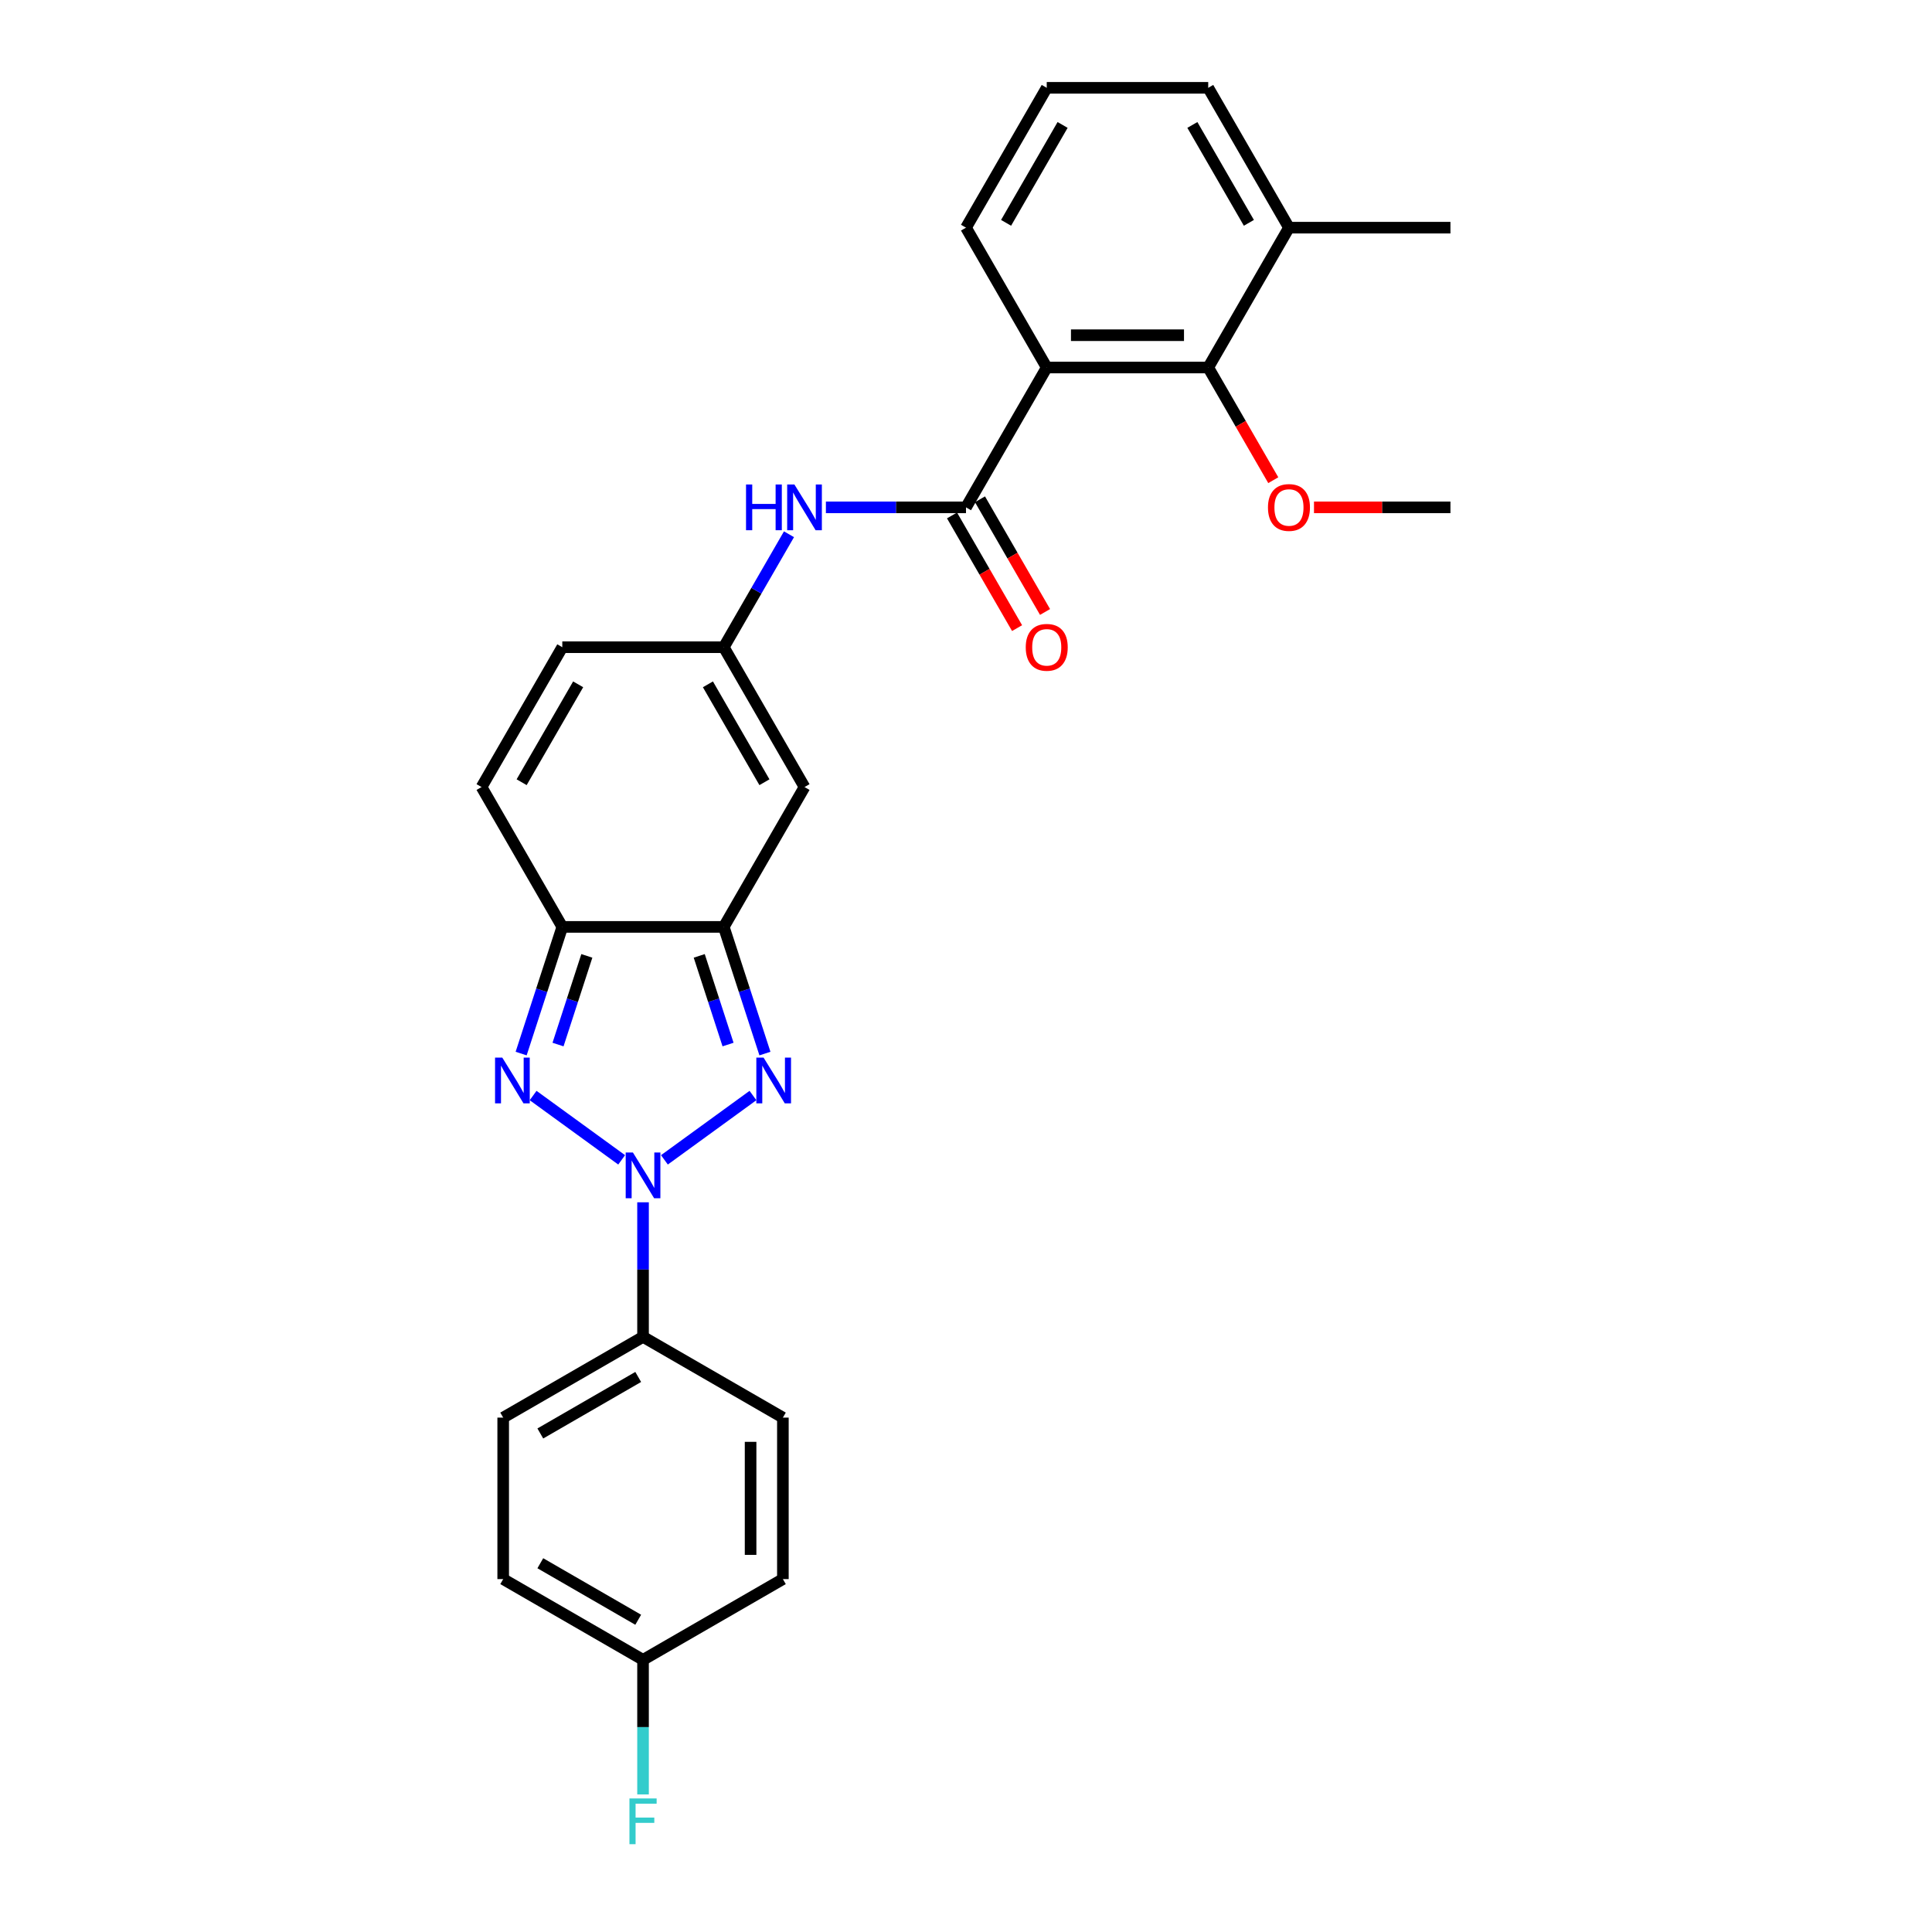 <?xml version='1.0' encoding='iso-8859-1'?>
<svg version='1.1' baseProfile='full'
              xmlns='http://www.w3.org/2000/svg'
                      xmlns:rdkit='http://www.rdkit.org/xml'
                      xmlns:xlink='http://www.w3.org/1999/xlink'
                  xml:space='preserve'
width='1000px' height='1000px' viewBox='0 0 1000 1000'>
<!-- END OF HEADER -->
<rect style='opacity:1.0;fill:#FFFFFF;stroke:none' width='1000' height='1000' x='0' y='0'> </rect>
<path class='bond-0' d='M 343.902,600.341 L 389.731,567.044' style='fill:none;fill-rule:evenodd;stroke:#0000FF;stroke-width:6px;stroke-linecap:butt;stroke-linejoin:miter;stroke-opacity:1' />
<path class='bond-1' d='M 321.769,600.341 L 275.94,567.044' style='fill:none;fill-rule:evenodd;stroke:#0000FF;stroke-width:6px;stroke-linecap:butt;stroke-linejoin:miter;stroke-opacity:1' />
<path class='bond-11' d='M 332.835,622.306 L 332.835,657.135' style='fill:none;fill-rule:evenodd;stroke:#0000FF;stroke-width:6px;stroke-linecap:butt;stroke-linejoin:miter;stroke-opacity:1' />
<path class='bond-11' d='M 332.835,657.135 L 332.835,691.963' style='fill:none;fill-rule:evenodd;stroke:#000000;stroke-width:6px;stroke-linecap:butt;stroke-linejoin:miter;stroke-opacity:1' />
<path class='bond-2' d='M 395.93,545.328 L 385.278,512.544' style='fill:none;fill-rule:evenodd;stroke:#0000FF;stroke-width:6px;stroke-linecap:butt;stroke-linejoin:miter;stroke-opacity:1' />
<path class='bond-2' d='M 385.278,512.544 L 374.627,479.761' style='fill:none;fill-rule:evenodd;stroke:#000000;stroke-width:6px;stroke-linecap:butt;stroke-linejoin:miter;stroke-opacity:1' />
<path class='bond-2' d='M 376.837,540.658 L 369.38,517.71' style='fill:none;fill-rule:evenodd;stroke:#0000FF;stroke-width:6px;stroke-linecap:butt;stroke-linejoin:miter;stroke-opacity:1' />
<path class='bond-2' d='M 369.38,517.71 L 361.924,494.762' style='fill:none;fill-rule:evenodd;stroke:#000000;stroke-width:6px;stroke-linecap:butt;stroke-linejoin:miter;stroke-opacity:1' />
<path class='bond-3' d='M 269.74,545.328 L 280.392,512.544' style='fill:none;fill-rule:evenodd;stroke:#0000FF;stroke-width:6px;stroke-linecap:butt;stroke-linejoin:miter;stroke-opacity:1' />
<path class='bond-3' d='M 280.392,512.544 L 291.044,479.761' style='fill:none;fill-rule:evenodd;stroke:#000000;stroke-width:6px;stroke-linecap:butt;stroke-linejoin:miter;stroke-opacity:1' />
<path class='bond-3' d='M 288.834,540.658 L 296.291,517.71' style='fill:none;fill-rule:evenodd;stroke:#0000FF;stroke-width:6px;stroke-linecap:butt;stroke-linejoin:miter;stroke-opacity:1' />
<path class='bond-3' d='M 296.291,517.71 L 303.747,494.762' style='fill:none;fill-rule:evenodd;stroke:#000000;stroke-width:6px;stroke-linecap:butt;stroke-linejoin:miter;stroke-opacity:1' />
<path class='bond-6' d='M 374.627,479.761 L 416.418,407.377' style='fill:none;fill-rule:evenodd;stroke:#000000;stroke-width:6px;stroke-linecap:butt;stroke-linejoin:miter;stroke-opacity:1' />
<path class='bond-27' d='M 374.627,479.761 L 291.044,479.761' style='fill:none;fill-rule:evenodd;stroke:#000000;stroke-width:6px;stroke-linecap:butt;stroke-linejoin:miter;stroke-opacity:1' />
<path class='bond-10' d='M 291.044,479.761 L 249.253,407.377' style='fill:none;fill-rule:evenodd;stroke:#000000;stroke-width:6px;stroke-linecap:butt;stroke-linejoin:miter;stroke-opacity:1' />
<path class='bond-4' d='M 541.791,190.223 L 500,262.608' style='fill:none;fill-rule:evenodd;stroke:#000000;stroke-width:6px;stroke-linecap:butt;stroke-linejoin:miter;stroke-opacity:1' />
<path class='bond-8' d='M 541.791,190.223 L 625.373,190.223' style='fill:none;fill-rule:evenodd;stroke:#000000;stroke-width:6px;stroke-linecap:butt;stroke-linejoin:miter;stroke-opacity:1' />
<path class='bond-8' d='M 554.329,173.507 L 612.836,173.507' style='fill:none;fill-rule:evenodd;stroke:#000000;stroke-width:6px;stroke-linecap:butt;stroke-linejoin:miter;stroke-opacity:1' />
<path class='bond-18' d='M 541.791,190.223 L 500,117.839' style='fill:none;fill-rule:evenodd;stroke:#000000;stroke-width:6px;stroke-linecap:butt;stroke-linejoin:miter;stroke-opacity:1' />
<path class='bond-5' d='M 500,262.608 L 463.742,262.608' style='fill:none;fill-rule:evenodd;stroke:#000000;stroke-width:6px;stroke-linecap:butt;stroke-linejoin:miter;stroke-opacity:1' />
<path class='bond-5' d='M 463.742,262.608 L 427.484,262.608' style='fill:none;fill-rule:evenodd;stroke:#0000FF;stroke-width:6px;stroke-linecap:butt;stroke-linejoin:miter;stroke-opacity:1' />
<path class='bond-13' d='M 492.762,266.787 L 509.599,295.95' style='fill:none;fill-rule:evenodd;stroke:#000000;stroke-width:6px;stroke-linecap:butt;stroke-linejoin:miter;stroke-opacity:1' />
<path class='bond-13' d='M 509.599,295.95 L 526.436,325.113' style='fill:none;fill-rule:evenodd;stroke:#FF0000;stroke-width:6px;stroke-linecap:butt;stroke-linejoin:miter;stroke-opacity:1' />
<path class='bond-13' d='M 507.238,258.429 L 524.076,287.592' style='fill:none;fill-rule:evenodd;stroke:#000000;stroke-width:6px;stroke-linecap:butt;stroke-linejoin:miter;stroke-opacity:1' />
<path class='bond-13' d='M 524.076,287.592 L 540.913,316.755' style='fill:none;fill-rule:evenodd;stroke:#FF0000;stroke-width:6px;stroke-linecap:butt;stroke-linejoin:miter;stroke-opacity:1' />
<path class='bond-7' d='M 416.418,407.377 L 374.627,334.992' style='fill:none;fill-rule:evenodd;stroke:#000000;stroke-width:6px;stroke-linecap:butt;stroke-linejoin:miter;stroke-opacity:1' />
<path class='bond-7' d='M 395.672,404.877 L 366.418,354.208' style='fill:none;fill-rule:evenodd;stroke:#000000;stroke-width:6px;stroke-linecap:butt;stroke-linejoin:miter;stroke-opacity:1' />
<path class='bond-9' d='M 374.627,334.992 L 391.502,305.762' style='fill:none;fill-rule:evenodd;stroke:#000000;stroke-width:6px;stroke-linecap:butt;stroke-linejoin:miter;stroke-opacity:1' />
<path class='bond-9' d='M 391.502,305.762 L 408.378,276.533' style='fill:none;fill-rule:evenodd;stroke:#0000FF;stroke-width:6px;stroke-linecap:butt;stroke-linejoin:miter;stroke-opacity:1' />
<path class='bond-29' d='M 374.627,334.992 L 291.044,334.992' style='fill:none;fill-rule:evenodd;stroke:#000000;stroke-width:6px;stroke-linecap:butt;stroke-linejoin:miter;stroke-opacity:1' />
<path class='bond-14' d='M 625.373,190.223 L 667.165,117.839' style='fill:none;fill-rule:evenodd;stroke:#000000;stroke-width:6px;stroke-linecap:butt;stroke-linejoin:miter;stroke-opacity:1' />
<path class='bond-17' d='M 625.373,190.223 L 642.211,219.386' style='fill:none;fill-rule:evenodd;stroke:#000000;stroke-width:6px;stroke-linecap:butt;stroke-linejoin:miter;stroke-opacity:1' />
<path class='bond-17' d='M 642.211,219.386 L 659.048,248.549' style='fill:none;fill-rule:evenodd;stroke:#FF0000;stroke-width:6px;stroke-linecap:butt;stroke-linejoin:miter;stroke-opacity:1' />
<path class='bond-12' d='M 249.253,407.377 L 291.044,334.992' style='fill:none;fill-rule:evenodd;stroke:#000000;stroke-width:6px;stroke-linecap:butt;stroke-linejoin:miter;stroke-opacity:1' />
<path class='bond-12' d='M 269.999,404.877 L 299.252,354.208' style='fill:none;fill-rule:evenodd;stroke:#000000;stroke-width:6px;stroke-linecap:butt;stroke-linejoin:miter;stroke-opacity:1' />
<path class='bond-15' d='M 332.835,691.963 L 260.451,733.754' style='fill:none;fill-rule:evenodd;stroke:#000000;stroke-width:6px;stroke-linecap:butt;stroke-linejoin:miter;stroke-opacity:1' />
<path class='bond-15' d='M 330.336,712.709 L 279.667,741.963' style='fill:none;fill-rule:evenodd;stroke:#000000;stroke-width:6px;stroke-linecap:butt;stroke-linejoin:miter;stroke-opacity:1' />
<path class='bond-16' d='M 332.835,691.963 L 405.22,733.754' style='fill:none;fill-rule:evenodd;stroke:#000000;stroke-width:6px;stroke-linecap:butt;stroke-linejoin:miter;stroke-opacity:1' />
<path class='bond-25' d='M 667.165,117.839 L 750.747,117.839' style='fill:none;fill-rule:evenodd;stroke:#000000;stroke-width:6px;stroke-linecap:butt;stroke-linejoin:miter;stroke-opacity:1' />
<path class='bond-30' d='M 667.165,117.839 L 625.373,45.455' style='fill:none;fill-rule:evenodd;stroke:#000000;stroke-width:6px;stroke-linecap:butt;stroke-linejoin:miter;stroke-opacity:1' />
<path class='bond-30' d='M 646.419,115.34 L 617.165,64.67' style='fill:none;fill-rule:evenodd;stroke:#000000;stroke-width:6px;stroke-linecap:butt;stroke-linejoin:miter;stroke-opacity:1' />
<path class='bond-21' d='M 260.451,733.754 L 260.451,817.337' style='fill:none;fill-rule:evenodd;stroke:#000000;stroke-width:6px;stroke-linecap:butt;stroke-linejoin:miter;stroke-opacity:1' />
<path class='bond-20' d='M 405.22,733.754 L 405.22,817.337' style='fill:none;fill-rule:evenodd;stroke:#000000;stroke-width:6px;stroke-linecap:butt;stroke-linejoin:miter;stroke-opacity:1' />
<path class='bond-20' d='M 388.503,746.292 L 388.503,804.799' style='fill:none;fill-rule:evenodd;stroke:#000000;stroke-width:6px;stroke-linecap:butt;stroke-linejoin:miter;stroke-opacity:1' />
<path class='bond-26' d='M 680.12,262.608 L 715.433,262.608' style='fill:none;fill-rule:evenodd;stroke:#FF0000;stroke-width:6px;stroke-linecap:butt;stroke-linejoin:miter;stroke-opacity:1' />
<path class='bond-26' d='M 715.433,262.608 L 750.747,262.608' style='fill:none;fill-rule:evenodd;stroke:#000000;stroke-width:6px;stroke-linecap:butt;stroke-linejoin:miter;stroke-opacity:1' />
<path class='bond-23' d='M 500,117.839 L 541.791,45.455' style='fill:none;fill-rule:evenodd;stroke:#000000;stroke-width:6px;stroke-linecap:butt;stroke-linejoin:miter;stroke-opacity:1' />
<path class='bond-23' d='M 520.746,115.34 L 549.999,64.67' style='fill:none;fill-rule:evenodd;stroke:#000000;stroke-width:6px;stroke-linecap:butt;stroke-linejoin:miter;stroke-opacity:1' />
<path class='bond-19' d='M 332.835,859.128 L 405.22,817.337' style='fill:none;fill-rule:evenodd;stroke:#000000;stroke-width:6px;stroke-linecap:butt;stroke-linejoin:miter;stroke-opacity:1' />
<path class='bond-22' d='M 332.835,859.128 L 332.835,893.957' style='fill:none;fill-rule:evenodd;stroke:#000000;stroke-width:6px;stroke-linecap:butt;stroke-linejoin:miter;stroke-opacity:1' />
<path class='bond-22' d='M 332.835,893.957 L 332.835,928.785' style='fill:none;fill-rule:evenodd;stroke:#33CCCC;stroke-width:6px;stroke-linecap:butt;stroke-linejoin:miter;stroke-opacity:1' />
<path class='bond-28' d='M 332.835,859.128 L 260.451,817.337' style='fill:none;fill-rule:evenodd;stroke:#000000;stroke-width:6px;stroke-linecap:butt;stroke-linejoin:miter;stroke-opacity:1' />
<path class='bond-28' d='M 330.336,838.382 L 279.667,809.129' style='fill:none;fill-rule:evenodd;stroke:#000000;stroke-width:6px;stroke-linecap:butt;stroke-linejoin:miter;stroke-opacity:1' />
<path class='bond-24' d='M 541.791,45.455 L 625.373,45.455' style='fill:none;fill-rule:evenodd;stroke:#000000;stroke-width:6px;stroke-linecap:butt;stroke-linejoin:miter;stroke-opacity:1' />
<path  class='atom-0' d='M 327.603 596.546
L 335.36 609.083
Q 336.129 610.32, 337.366 612.56
Q 338.603 614.8, 338.669 614.934
L 338.669 596.546
L 341.812 596.546
L 341.812 620.216
L 338.569 620.216
L 330.244 606.509
Q 329.275 604.904, 328.238 603.065
Q 327.235 601.226, 326.934 600.658
L 326.934 620.216
L 323.859 620.216
L 323.859 596.546
L 327.603 596.546
' fill='#0000FF'/>
<path  class='atom-1' d='M 395.223 547.417
L 402.979 559.955
Q 403.748 561.192, 404.985 563.432
Q 406.222 565.672, 406.289 565.805
L 406.289 547.417
L 409.432 547.417
L 409.432 571.088
L 406.189 571.088
L 397.864 557.38
Q 396.894 555.775, 395.858 553.937
Q 394.855 552.098, 394.554 551.529
L 394.554 571.088
L 391.478 571.088
L 391.478 547.417
L 395.223 547.417
' fill='#0000FF'/>
<path  class='atom-2' d='M 259.984 547.417
L 267.74 559.955
Q 268.509 561.192, 269.746 563.432
Q 270.983 565.672, 271.05 565.805
L 271.05 547.417
L 274.193 547.417
L 274.193 571.088
L 270.95 571.088
L 262.625 557.38
Q 261.655 555.775, 260.619 553.937
Q 259.616 552.098, 259.315 551.529
L 259.315 571.088
L 256.239 571.088
L 256.239 547.417
L 259.984 547.417
' fill='#0000FF'/>
<path  class='atom-10' d='M 386.144 250.773
L 389.354 250.773
L 389.354 260.836
L 401.456 260.836
L 401.456 250.773
L 404.666 250.773
L 404.666 274.443
L 401.456 274.443
L 401.456 263.51
L 389.354 263.51
L 389.354 274.443
L 386.144 274.443
L 386.144 250.773
' fill='#0000FF'/>
<path  class='atom-10' d='M 411.185 250.773
L 418.942 263.31
Q 419.711 264.547, 420.948 266.787
Q 422.185 269.027, 422.252 269.161
L 422.252 250.773
L 425.394 250.773
L 425.394 274.443
L 422.151 274.443
L 413.827 260.736
Q 412.857 259.131, 411.821 257.292
Q 410.818 255.453, 410.517 254.885
L 410.517 274.443
L 407.441 274.443
L 407.441 250.773
L 411.185 250.773
' fill='#0000FF'/>
<path  class='atom-14' d='M 530.925 335.059
Q 530.925 329.375, 533.734 326.199
Q 536.542 323.023, 541.791 323.023
Q 547.04 323.023, 549.848 326.199
Q 552.657 329.375, 552.657 335.059
Q 552.657 340.81, 549.815 344.086
Q 546.973 347.329, 541.791 347.329
Q 536.576 347.329, 533.734 344.086
Q 530.925 340.843, 530.925 335.059
M 541.791 344.654
Q 545.402 344.654, 547.341 342.247
Q 549.314 339.807, 549.314 335.059
Q 549.314 330.412, 547.341 328.072
Q 545.402 325.698, 541.791 325.698
Q 538.18 325.698, 536.208 328.038
Q 534.269 330.378, 534.269 335.059
Q 534.269 339.84, 536.208 342.247
Q 538.18 344.654, 541.791 344.654
' fill='#FF0000'/>
<path  class='atom-18' d='M 656.299 262.675
Q 656.299 256.991, 659.107 253.815
Q 661.916 250.639, 667.165 250.639
Q 672.414 250.639, 675.222 253.815
Q 678.03 256.991, 678.03 262.675
Q 678.03 268.425, 675.189 271.702
Q 672.347 274.945, 667.165 274.945
Q 661.949 274.945, 659.107 271.702
Q 656.299 268.459, 656.299 262.675
M 667.165 272.27
Q 670.775 272.27, 672.714 269.863
Q 674.687 267.422, 674.687 262.675
Q 674.687 258.027, 672.714 255.687
Q 670.775 253.313, 667.165 253.313
Q 663.554 253.313, 661.581 255.654
Q 659.642 257.994, 659.642 262.675
Q 659.642 267.456, 661.581 269.863
Q 663.554 272.27, 667.165 272.27
' fill='#FF0000'/>
<path  class='atom-23' d='M 325.798 930.875
L 339.873 930.875
L 339.873 933.583
L 328.974 933.583
L 328.974 940.771
L 338.669 940.771
L 338.669 943.513
L 328.974 943.513
L 328.974 954.545
L 325.798 954.545
L 325.798 930.875
' fill='#33CCCC'/>
</svg>
